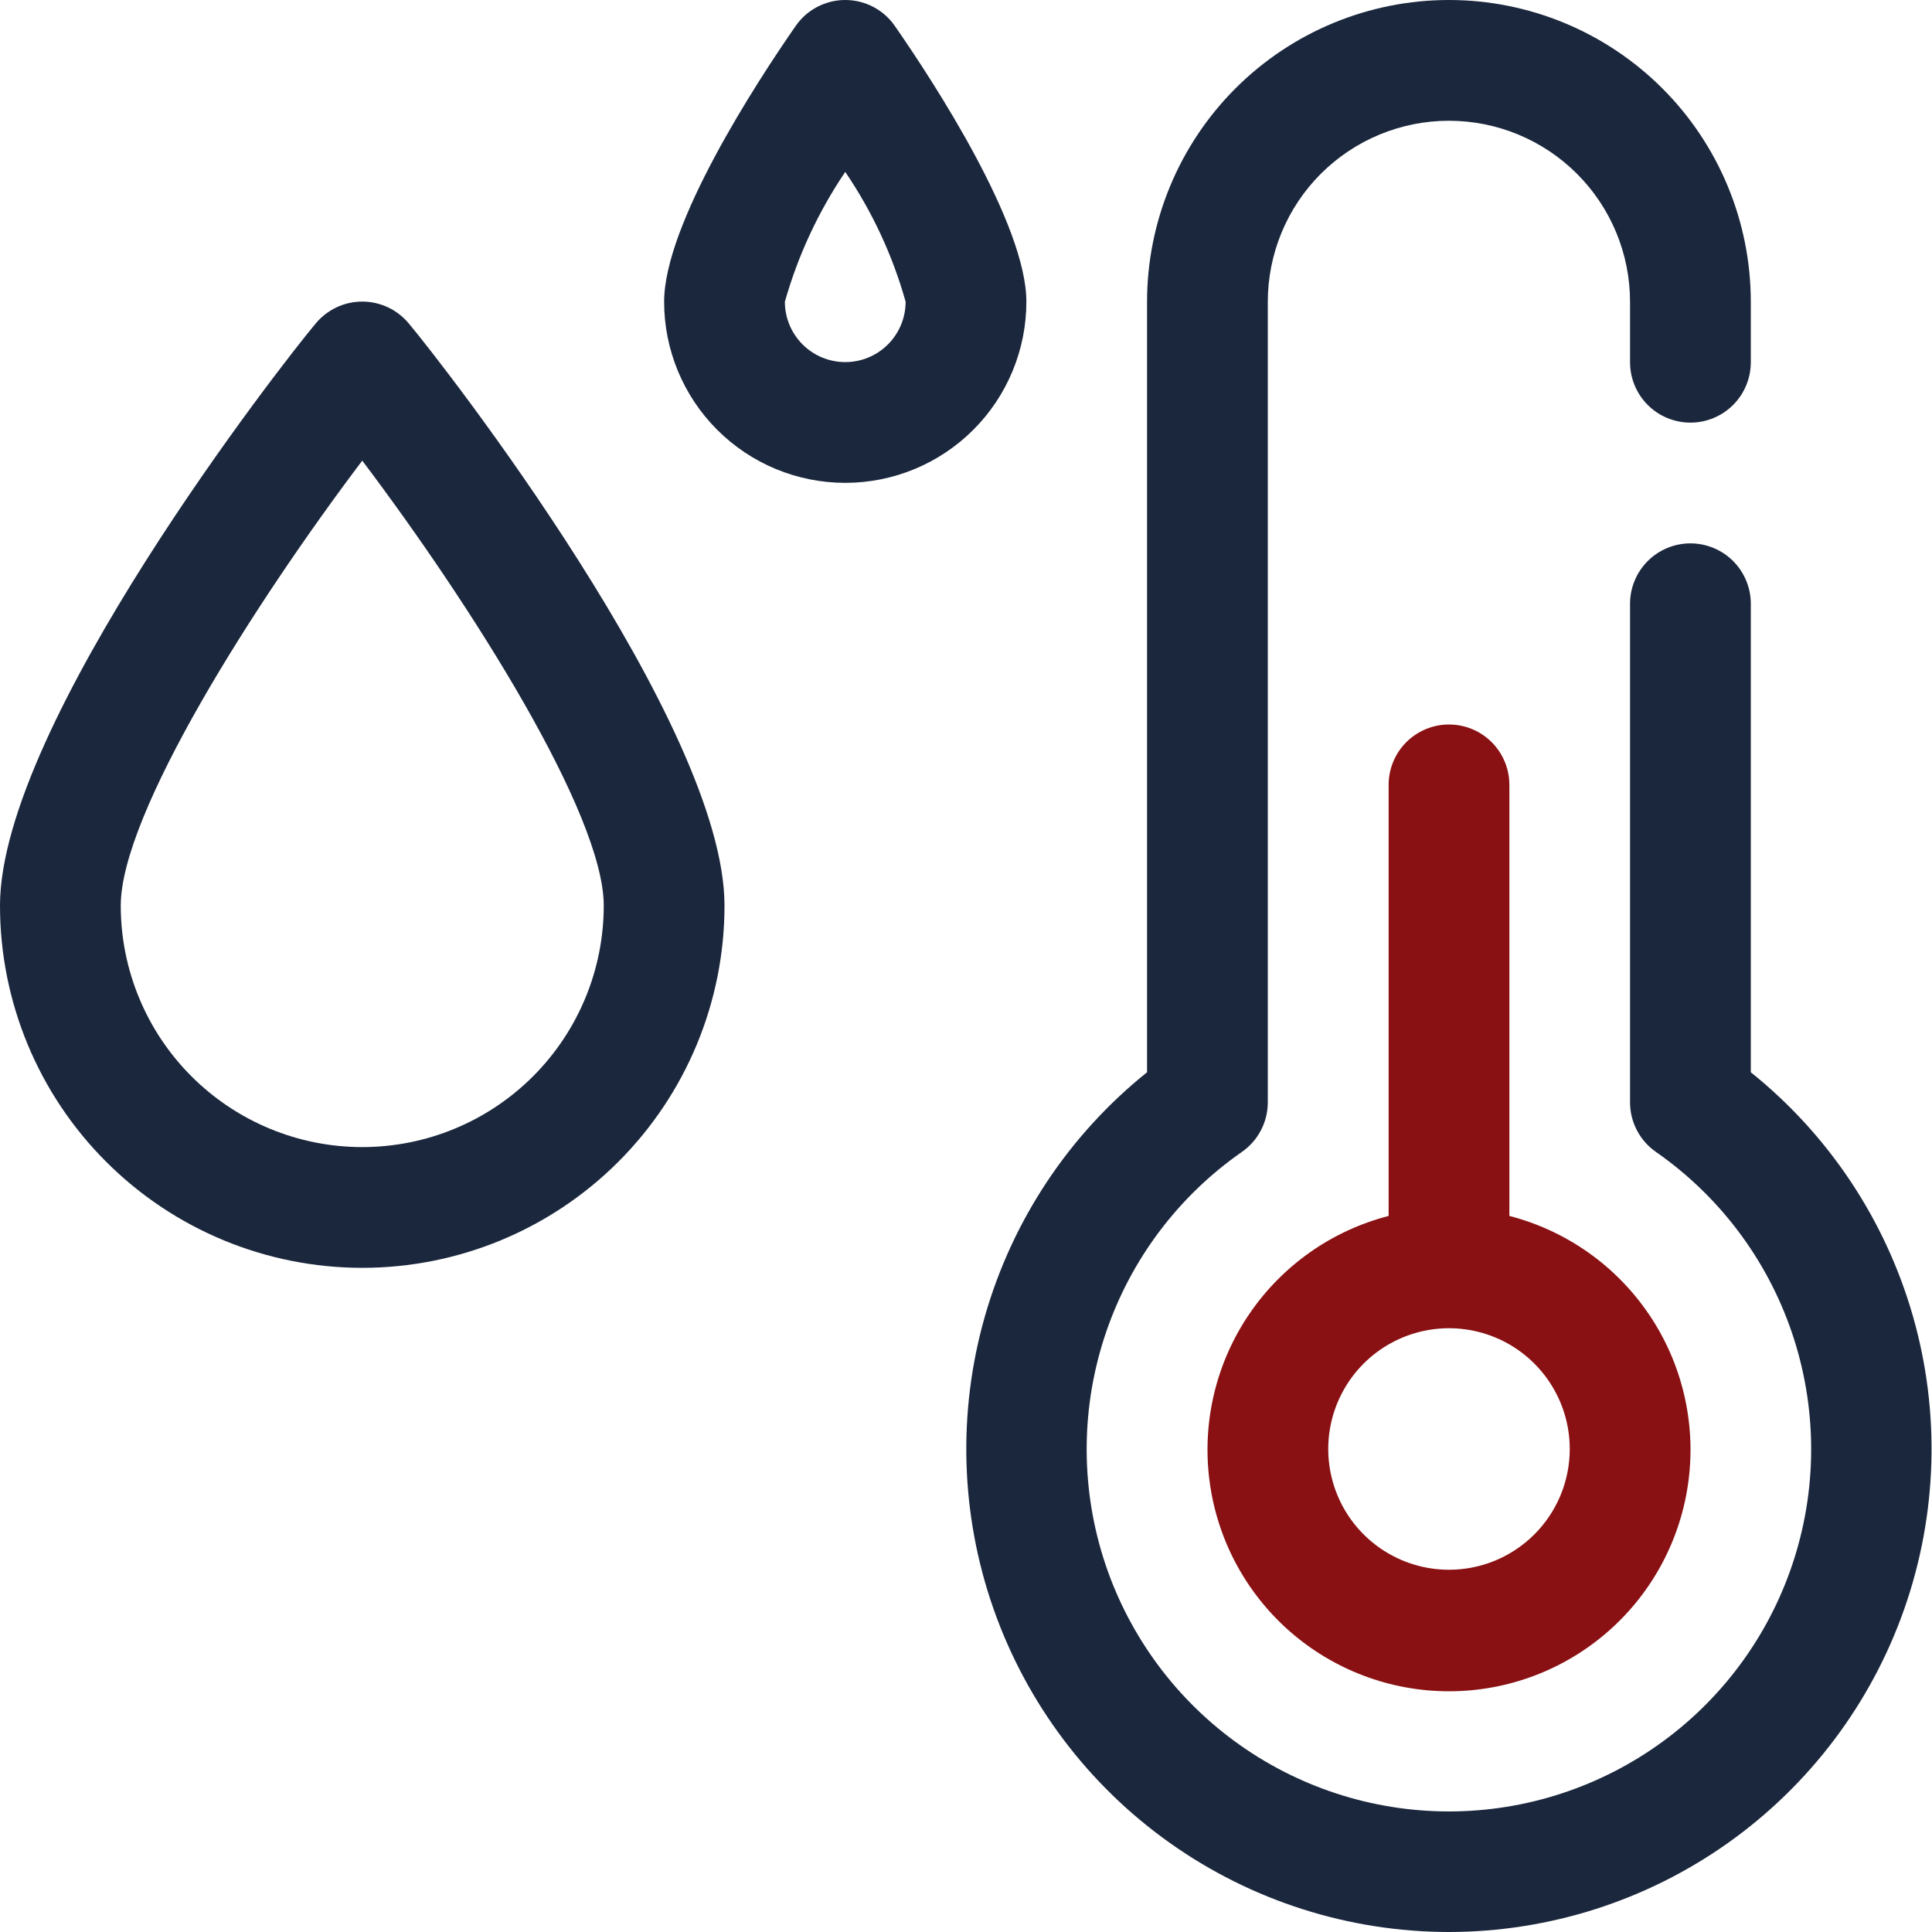<svg width="52" height="52" viewBox="0 0 52 52" fill="none" xmlns="http://www.w3.org/2000/svg">
<g clip-path="url(#clip0_14725_2245)">
<path d="M38.998 52C36.306 51.998 33.682 51.16 31.487 49.603C29.291 48.046 27.634 45.846 26.742 43.307C25.85 40.767 25.769 38.014 26.509 35.426C27.249 32.839 28.773 30.544 30.873 28.86V8.125C30.873 5.97 31.729 3.903 33.252 2.38C34.776 0.856 36.843 0 38.998 0C41.153 0 43.219 0.856 44.743 2.38C46.267 3.903 47.123 5.97 47.123 8.125V9.75C47.123 10.181 46.952 10.594 46.647 10.899C46.342 11.204 45.929 11.375 45.498 11.375C45.067 11.375 44.653 11.204 44.349 10.899C44.044 10.594 43.873 10.181 43.873 9.75V8.125C43.873 6.832 43.359 5.592 42.445 4.678C41.531 3.764 40.291 3.25 38.998 3.25C37.705 3.25 36.465 3.764 35.55 4.678C34.636 5.592 34.123 6.832 34.123 8.125V29.672C34.122 29.934 34.059 30.192 33.937 30.424C33.815 30.657 33.639 30.856 33.424 31.005C31.721 32.191 30.441 33.89 29.771 35.855C29.1 37.819 29.074 39.946 29.695 41.926C30.317 43.906 31.555 45.636 33.228 46.864C34.901 48.092 36.922 48.755 38.998 48.755C41.073 48.755 43.094 48.092 44.767 46.864C46.441 45.636 47.678 43.906 48.3 41.926C48.922 39.946 48.895 37.819 48.225 35.855C47.554 33.89 46.274 32.191 44.571 31.005C44.356 30.856 44.18 30.657 44.059 30.424C43.937 30.192 43.873 29.934 43.873 29.672V16.25C43.873 15.819 44.044 15.406 44.349 15.101C44.653 14.796 45.067 14.625 45.498 14.625C45.929 14.625 46.342 14.796 46.647 15.101C46.952 15.406 47.123 15.819 47.123 16.25V28.86C49.222 30.544 50.747 32.839 51.487 35.426C52.227 38.014 52.145 40.767 51.253 43.307C50.362 45.846 48.704 48.046 46.509 49.603C44.313 51.16 41.689 51.998 38.998 52Z" fill="#1B273D"/>
<path d="M40.625 32.727V21.125C40.625 20.694 40.454 20.281 40.149 19.976C39.844 19.671 39.431 19.5 39 19.5C38.569 19.5 38.156 19.671 37.851 19.976C37.546 20.281 37.375 20.694 37.375 21.125V32.727C35.843 33.123 34.508 34.064 33.62 35.373C32.732 36.682 32.352 38.271 32.552 39.84C32.751 41.41 33.516 42.852 34.703 43.898C35.89 44.944 37.418 45.521 39 45.521C40.582 45.521 42.11 44.944 43.297 43.898C44.484 42.852 45.249 41.41 45.448 39.84C45.648 38.271 45.268 36.682 44.38 35.373C43.492 34.064 42.157 33.123 40.625 32.727ZM39 42.25C38.357 42.25 37.729 42.059 37.194 41.702C36.66 41.345 36.243 40.838 35.997 40.244C35.751 39.65 35.687 38.996 35.812 38.366C35.938 37.736 36.247 37.156 36.702 36.702C37.156 36.247 37.736 35.938 38.366 35.812C38.996 35.687 39.65 35.751 40.244 35.997C40.838 36.243 41.345 36.66 41.702 37.194C42.059 37.729 42.25 38.357 42.25 39C42.25 39.862 41.908 40.689 41.298 41.298C40.689 41.908 39.862 42.25 39 42.25Z" fill="#8A1113"/>
<path d="M9.75 34.124C7.164 34.124 4.684 33.097 2.856 31.268C1.027 29.44 0 26.96 0 24.374C0 19.499 7.621 9.749 8.482 8.725C8.635 8.536 8.828 8.382 9.047 8.277C9.266 8.172 9.507 8.117 9.75 8.117C9.993 8.117 10.233 8.172 10.453 8.277C10.672 8.382 10.865 8.536 11.018 8.725C11.879 9.749 19.5 19.499 19.5 24.374C19.5 26.96 18.473 29.44 16.644 31.268C14.816 33.097 12.336 34.124 9.75 34.124ZM9.75 12.398C6.841 16.249 3.25 21.904 3.25 24.374C3.25 26.098 3.935 27.751 5.154 28.97C6.373 30.189 8.026 30.874 9.75 30.874C11.474 30.874 13.127 30.189 14.346 28.97C15.565 27.751 16.25 26.098 16.25 24.374C16.25 21.904 12.659 16.249 9.75 12.398Z" fill="#1B273D"/>
<path d="M22.75 12.996C21.457 12.996 20.217 12.482 19.303 11.568C18.389 10.654 17.875 9.414 17.875 8.121C17.875 6.041 20.345 2.239 21.418 0.695C21.567 0.48 21.767 0.305 21.999 0.184C22.231 0.063 22.488 0 22.75 0C23.012 0 23.269 0.063 23.501 0.184C23.733 0.305 23.933 0.48 24.082 0.695C25.155 2.239 27.625 6.041 27.625 8.121C27.625 9.414 27.111 10.654 26.197 11.568C25.283 12.482 24.043 12.996 22.75 12.996ZM22.75 4.627C22.026 5.698 21.477 6.878 21.125 8.121C21.125 8.552 21.296 8.965 21.601 9.27C21.906 9.575 22.319 9.746 22.75 9.746C23.181 9.746 23.594 9.575 23.899 9.27C24.204 8.965 24.375 8.552 24.375 8.121C24.026 6.876 23.477 5.697 22.75 4.627Z" fill="#1B273D"/>
</g>
<defs>
<clipPath id="clip0_14725_2245">
<rect width="52" height="52" fill="white"/>
</clipPath>
</defs>
</svg>
